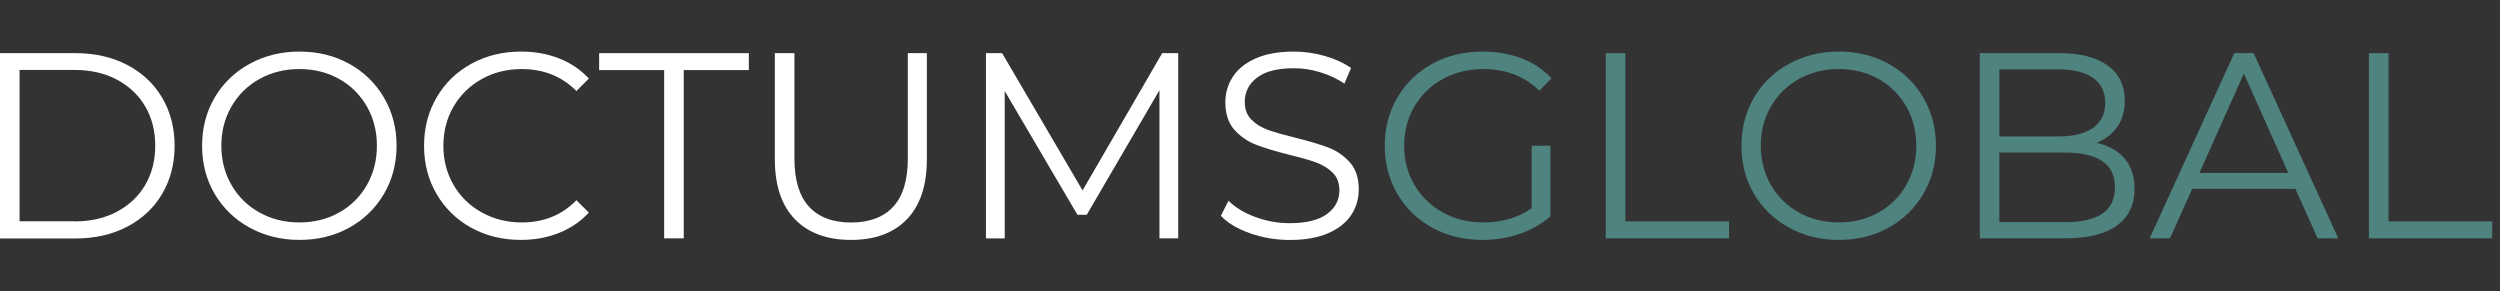 <?xml version="1.0" encoding="utf-8"?>
<!-- Generator: Adobe Illustrator 24.1.3, SVG Export Plug-In . SVG Version: 6.00 Build 0)  -->
<svg version="1.1" id="Layer_1" xmlns="http://www.w3.org/2000/svg" xmlns:xlink="http://www.w3.org/1999/xlink" x="0px" y="0px"
	 viewBox="0 0 3664 427.2" style="enable-background:new 0 0 3664 427.2;" xml:space="preserve">
<rect x="0" y="0" width="3664" height="427.2" fill="#333333" stroke="none"/>
<style type="text/css">
	.st0{fill:#FFFFFF;}
	.st1{fill:#4F837F;}
</style>
<path class="st0" d="M0,77.9h110.5c28.7,0,54,5.8,76,17.3s39,27.5,51.2,48.1c12.1,20.5,18.2,44,18.2,70.4s-6.1,49.8-18.2,70.4
	c-12.1,20.5-29.2,36.6-51.2,48.1s-47.3,17.3-76,17.3H0V77.9z M108.9,324.5c23.8,0,44.6-4.7,62.4-14.2c17.8-9.4,31.7-22.5,41.5-39.2
	c9.8-16.7,14.7-35.9,14.7-57.6s-4.9-40.9-14.7-57.6c-9.8-16.7-23.7-29.7-41.5-39.2s-38.6-14.2-62.4-14.2H28.7v221.8H108.9z"/>
<path class="st0" d="M365.8,333.6c-21.8-12-38.9-28.5-51.2-49.4c-12.3-20.9-18.4-44.5-18.4-70.6c0-26.1,6.1-49.6,18.4-70.6
	c12.3-20.9,29.3-37.4,51.2-49.4c21.8-12,46.2-18,73.1-18c26.9,0,51.1,5.9,72.7,17.8c21.2,11.5,38.8,28.6,51,49.4
	c12.4,21.1,18.6,44.7,18.6,70.8s-6.2,49.7-18.6,70.8c-12.2,20.8-29.8,37.9-51,49.4c-21.6,11.9-45.8,17.8-72.7,17.8
	C412,351.6,387.6,345.6,365.8,333.6z M497,311.5c17-9.4,31.1-23.4,40.7-40.3c9.8-17.2,14.7-36.4,14.7-57.6
	c0-21.2-4.9-40.4-14.7-57.6c-9.6-16.9-23.7-30.9-40.7-40.3c-17.3-9.7-36.7-14.5-58.2-14.5c-21.5,0-40.9,4.8-58.4,14.5
	c-17.1,9.4-31.4,23.4-41.1,40.3c-10,17.2-14.9,36.4-14.9,57.6s5,40.4,14.9,57.6c9.7,17,23.9,30.9,41.1,40.3
	c17.4,9.7,36.9,14.5,58.4,14.5C460.3,326,479.7,321.2,497,311.5L497,311.5z"/>
<path class="st0" d="M690.7,333.8c-21.2-11.5-38.7-28.6-50.8-49.4c-12.3-21.1-18.4-44.6-18.4-70.8c0-26.1,6.1-49.7,18.4-70.8
	c12.3-21.1,29.3-37.5,51-49.4c21.7-11.9,46-17.8,72.9-17.8c20.2,0,38.8,3.4,55.8,10.1c17.1,6.7,31.5,16.5,43.4,29.5l-18.2,18.2
	c-21.2-21.4-48-32.2-80.3-32.2c-21.5,0-41,4.9-58.5,14.7c-17.6,9.8-31.3,23.3-41.3,40.3c-9.9,17.1-14.9,36.2-14.9,57.4
	s5,40.3,14.9,57.4c9.8,17,24.1,30.9,41.3,40.3c17.6,9.8,37.1,14.7,58.5,14.7c32.6,0,59.3-10.9,80.3-32.6l18.2,18.2
	c-11.9,12.9-26.4,22.8-43.6,29.7s-35.9,10.3-56,10.3C736.5,351.6,712.3,345.7,690.7,333.8z"/>
<path class="st0" d="M973.5,102.7h-95.4V77.9h219.4v24.8h-95.4v246.6h-28.7V102.7z"/>
<path class="st0" d="M1165.1,321.4c-19.6-20.2-29.5-49.5-29.5-88V77.9h28.7v154.3c0,31.5,7.1,55.1,21.3,70.6
	c14.2,15.5,34.8,23.3,61.6,23.3c27.1,0,47.8-7.8,62-23.3s21.3-39,21.3-70.6V77.9h27.9v155.5c0,38.5-9.8,67.9-29.3,88
	c-19.5,20.2-46.8,30.2-82,30.2C1212.1,351.6,1184.7,341.5,1165.1,321.4z"/>
<path class="st0" d="M1726.8,77.9v271.4h-27.5V132.2l-106.6,182.6h-13.6l-106.6-181.4v216H1445V77.9h23.7l117.9,201.2l116.7-201.2
	L1726.8,77.9z"/>
<path class="st0" d="M1832.1,341.9c-18.5-6.5-32.8-15-42.8-25.6l11.2-22.1c9.8,9.8,22.9,17.8,39.2,23.8c16.1,6,33.2,9.1,50.4,9.1
	c24.3,0,42.5-4.5,54.7-13.4c12.2-8.9,18.2-20.5,18.2-34.7c0-10.9-3.3-19.5-9.9-26c-6.6-6.5-14.7-11.4-24.2-14.9
	c-9.6-3.5-22.9-7.3-39.9-11.4c-20.4-5.2-36.7-10.1-48.9-14.9c-12-4.7-22.7-12.2-31.2-21.9c-8.7-9.8-13-23.1-13-39.9
	c-0.1-13.3,3.6-26.3,10.9-37.4c7.2-11.2,18.3-20.2,33.3-26.9c15-6.7,33.6-10.1,55.8-10.1c15.4,0,30.7,2.1,45.6,6.4
	c14.9,4.3,27.7,10.1,38.6,17.6l-9.7,22.9c-11.2-7.4-23.5-13.1-36.4-16.9c-12.3-3.7-25.1-5.6-38-5.6c-23.8,0-41.7,4.6-53.7,13.8
	c-12,9.2-18,21-18,35.5c0,10.9,3.3,19.6,9.9,26.2c6.6,6.6,14.9,11.6,24.8,15.1c9.9,3.5,23.3,7.3,40.1,11.4
	c19.9,4.9,36,9.8,48.3,14.5c12,4.6,22.7,12.1,31.2,21.7c8.5,9.7,12.8,22.8,12.8,39.4c0.1,13.3-3.7,26.3-11,37.4
	c-7.4,11.2-18.7,20.2-33.9,26.8c-15.2,6.6-34,9.9-56.2,9.9C1870.3,351.7,1850.7,348.4,1832.1,341.9z"/>
<path class="st1" d="M2244.8,213.6h27.5v103.5c-12.7,11.1-27.7,19.7-45,25.6c-17.6,6-36.1,9-54.7,8.9c-27.1,0-51.6-5.9-73.3-17.8
	s-38.8-28.4-51.2-49.4c-12.4-21.1-18.6-44.6-18.6-70.8c0-26.1,6.2-49.7,18.6-70.8c12.4-21.1,29.5-37.5,51.2-49.4
	s46.3-17.8,73.7-17.8c20.7,0,39.7,3.3,57,9.9c17.3,6.6,31.9,16.3,43.8,29.3l-17.8,18.2c-21.5-21.2-48.7-31.8-81.8-31.8
	c-22,0-41.8,4.8-59.5,14.5c-17.3,9.3-31.8,23.3-41.7,40.3c-10.1,17.2-15.1,36.4-15.1,57.6s5,40.3,15.1,57.4
	c9.9,16.9,24.3,30.9,41.5,40.3c17.6,9.8,37.3,14.7,59.3,14.7c27.9,0,51.6-7,71-20.9V213.6z"/>
<path class="st1" d="M2353.4,77.9h28.7v246.6h152v24.8h-180.7L2353.4,77.9z"/>
<path class="st1" d="M2621.9,333.6c-21.8-12-38.9-28.5-51.2-49.4c-12.3-20.9-18.4-44.5-18.4-70.6c0-26.1,6.1-49.6,18.4-70.6
	s29.3-37.4,51.2-49.4c21.8-12,46.2-18,73.1-18c26.9,0,51.1,5.9,72.7,17.8c21.2,11.5,38.8,28.6,51,49.4
	c12.4,21.1,18.6,44.7,18.6,70.8s-6.2,49.7-18.6,70.8c-12.2,20.8-29.8,37.9-51,49.4c-21.6,11.9-45.8,17.8-72.7,17.8
	C2668.1,351.6,2643.7,345.6,2621.9,333.6z M2753.1,311.5c17-9.4,31.1-23.4,40.7-40.3c9.8-17.2,14.7-36.4,14.7-57.6
	c0-21.2-4.9-40.4-14.7-57.6c-9.6-16.9-23.7-30.9-40.7-40.3c-17.3-9.7-36.7-14.5-58.2-14.5c-21.4,0-40.9,4.8-58.3,14.5
	c-17.1,9.4-31.4,23.4-41.1,40.3c-9.9,17.2-14.9,36.4-14.9,57.6s5,40.4,14.9,57.6c9.7,17,23.9,30.9,41.1,40.3
	c17.4,9.7,36.9,14.5,58.3,14.5C2716.4,326,2735.8,321.2,2753.1,311.5L2753.1,311.5z"/>
<path class="st1" d="M3113.9,232.4c9.7,11.5,14.5,26.3,14.5,44.4c0,23.3-8.6,41.2-25.8,53.7c-17.2,12.5-42.6,18.8-76.2,18.8h-124.8
	V77.9h117.1c30.2,0,53.7,6.1,70.4,18.2s25,29.3,25,51.6c0,15-3.7,27.7-11,38.2c-7.4,10.5-17.5,18.3-30.4,23.5
	C3090.4,213.2,3104.2,220.9,3113.9,232.4z M2930.3,101.6V200h86.5c22,0,38.9-4.2,50.8-12.6c11.9-8.4,17.8-20.6,17.8-36.6
	c0-16-5.9-28.2-17.8-36.6c-11.9-8.4-28.8-12.6-50.8-12.6H2930.3z M3081.1,313.2c12.4-8.3,18.6-21.2,18.6-38.8
	c0-33.9-24.6-50.8-73.7-50.8h-95.8v102h95.8C3050.3,325.6,3068.7,321.5,3081.1,313.2L3081.1,313.2z"/>
<path class="st1" d="M3364.1,276.8h-151.2l-32.6,72.5h-29.8l124.1-271.4h28.3L3427,349.3h-30.2L3364.1,276.8z M3353.7,253.5
	l-65.1-145.8l-65.1,145.8H3353.7z"/>
<path class="st1" d="M3471.9,77.9h28.7v246.6h152v24.8h-180.7L3471.9,77.9z"/>
</svg>
